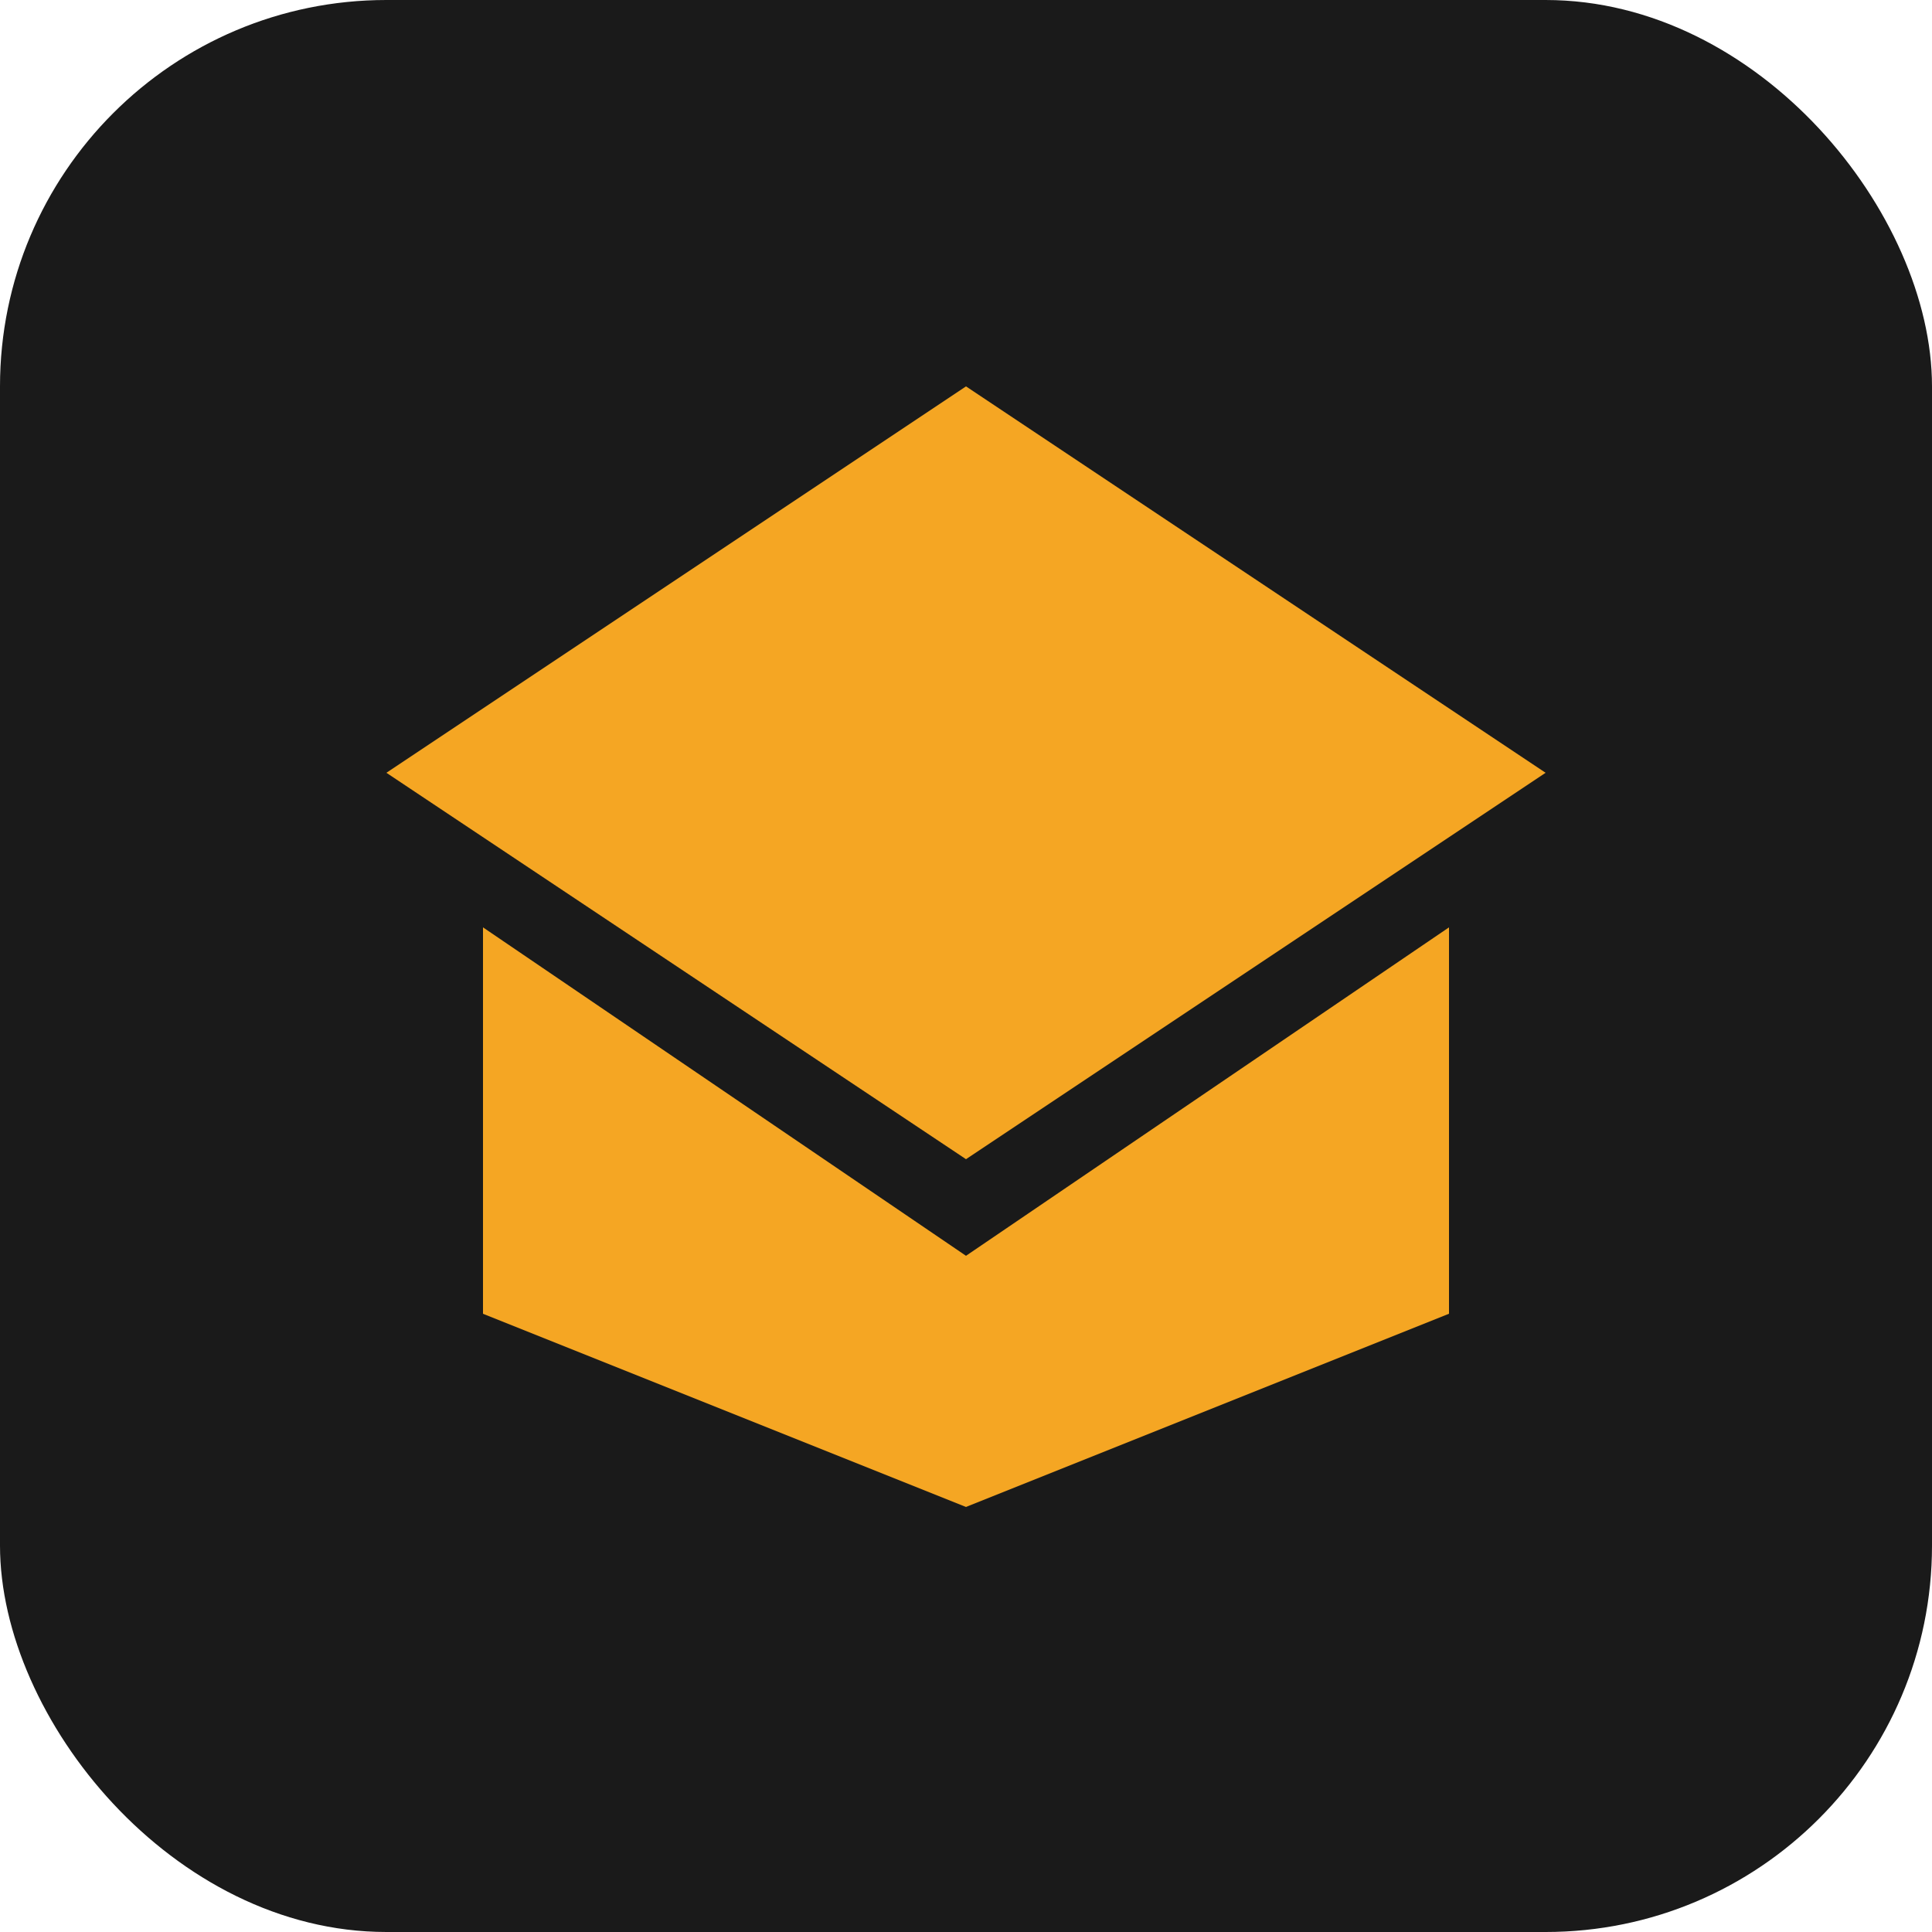 <svg xmlns="http://www.w3.org/2000/svg" viewBox="0 0 100 100">
  <rect width="100" height="100" fill="#1A1A1A" rx="20"/>
  <path d="M50 20L20 40l30 20 30-20-30-20zm0 45l-25-17v20l25 10 25-10V48l-25 17z" fill="#F5A623"/>
</svg>
